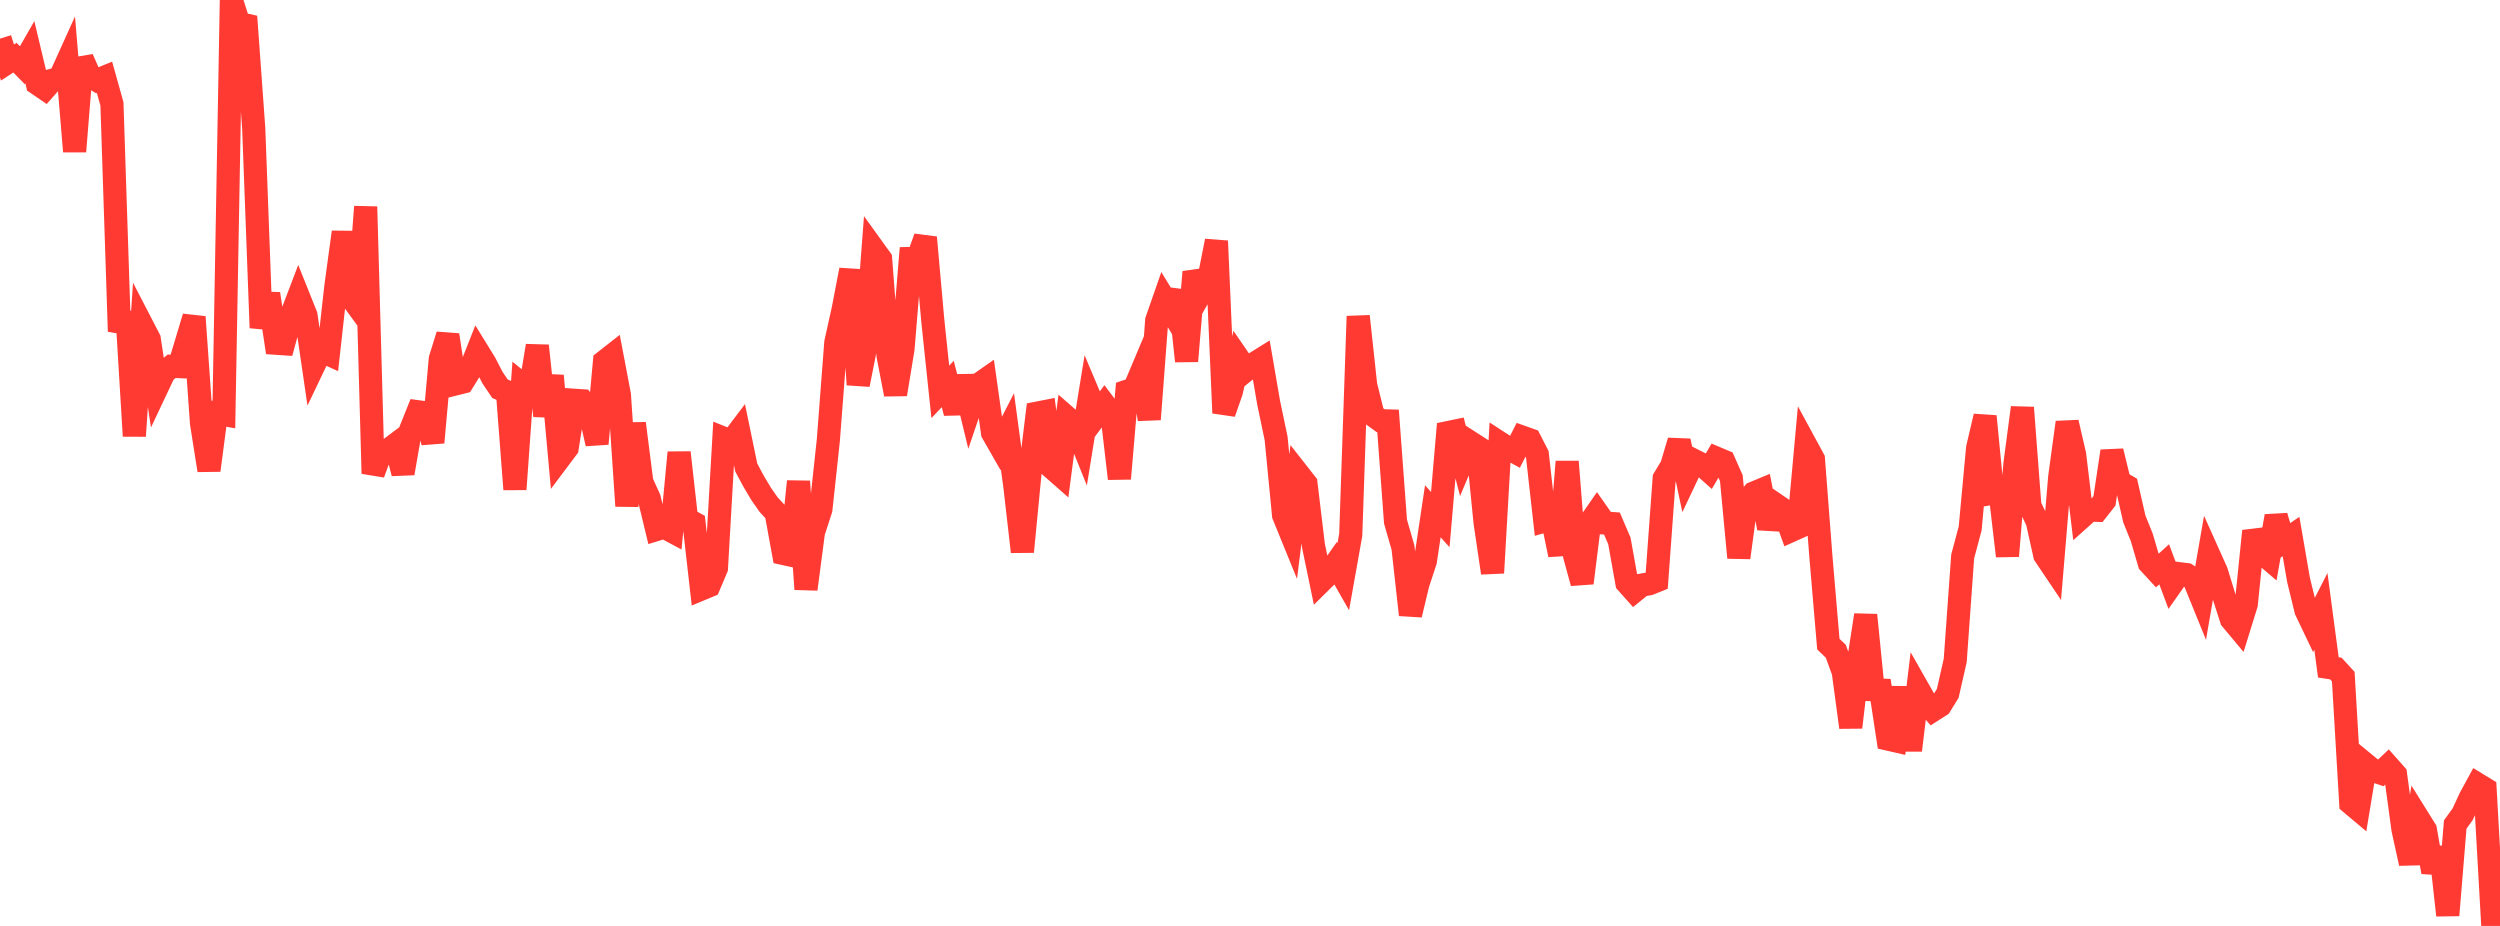<?xml version="1.0" standalone="no"?>
<!DOCTYPE svg PUBLIC "-//W3C//DTD SVG 1.1//EN" "http://www.w3.org/Graphics/SVG/1.1/DTD/svg11.dtd">

<svg width="135" height="50" viewBox="0 0 135 50" preserveAspectRatio="none" 
  xmlns="http://www.w3.org/2000/svg"
  xmlns:xlink="http://www.w3.org/1999/xlink">


<polyline points="0.0, 2.086 0.403, 3.377 0.806, 3.115 1.209, 3.524 1.612, 2.821 2.015, 4.514 2.418, 4.79 2.821, 4.334 3.224, 4.231 3.627, 3.34 4.03, 8.178 4.433, 3.169 4.836, 4.086 5.239, 4.336 5.642, 4.172 6.045, 5.61 6.448, 17.896 6.851, 16.88 7.254, 23.545 7.657, 17.539 8.06, 18.317 8.463, 20.965 8.866, 20.112 9.269, 19.779 9.672, 19.796 10.075, 18.458 10.478, 17.115 10.881, 22.846 11.284, 25.396 11.687, 22.316 12.09, 22.387 12.493, 0.0 12.896, 1.267 13.299, 1.357 13.701, 6.926 14.104, 17.703 14.507, 15.865 14.91, 18.535 15.313, 18.562 15.716, 17.08 16.119, 16.023 16.522, 17.029 16.925, 19.78 17.328, 18.937 17.731, 19.119 18.134, 15.491 18.537, 12.535 18.94, 16.032 19.343, 16.583 19.746, 11.162 20.149, 25.572 20.552, 24.471 20.955, 24.307 21.358, 24.005 21.761, 25.556 22.164, 23.243 22.567, 22.235 22.97, 22.289 23.373, 23.892 23.776, 19.386 24.179, 18.09 24.582, 20.734 24.985, 20.633 25.388, 19.981 25.791, 18.96 26.194, 19.614 26.597, 20.396 27.0, 20.993 27.403, 21.167 27.806, 26.423 28.209, 20.776 28.612, 21.105 29.015, 18.672 29.418, 22.455 29.821, 20.293 30.224, 24.726 30.627, 24.189 31.03, 21.615 31.433, 21.642 31.836, 22.179 32.239, 23.961 32.642, 19.523 33.045, 19.207 33.448, 21.326 33.851, 27.323 34.254, 22.865 34.657, 26.032 35.06, 26.919 35.463, 28.588 35.866, 28.464 36.269, 28.68 36.672, 24.437 37.075, 28.028 37.478, 28.247 37.881, 31.802 38.284, 31.634 38.687, 30.681 39.09, 23.671 39.493, 23.832 39.896, 23.299 40.299, 25.25 40.701, 25.999 41.104, 26.674 41.507, 27.252 41.91, 27.686 42.313, 29.89 42.716, 29.979 43.119, 25.996 43.522, 31.816 43.925, 28.746 44.328, 27.503 44.731, 23.76 45.134, 18.492 45.537, 16.678 45.94, 14.575 46.343, 20.77 46.746, 18.744 47.149, 13.425 47.552, 13.984 47.955, 19.206 48.358, 21.293 48.761, 18.844 49.164, 13.957 49.567, 13.947 49.97, 12.825 50.373, 17.333 50.776, 21.161 51.179, 20.735 51.582, 22.3 51.985, 20.332 52.388, 21.993 52.791, 20.803 53.194, 20.521 53.597, 23.371 54.0, 24.076 54.403, 23.291 54.806, 26.283 55.209, 29.794 55.612, 25.628 56.015, 22.308 56.418, 22.229 56.821, 25.264 57.224, 25.618 57.627, 22.551 58.03, 22.903 58.433, 23.904 58.836, 21.425 59.239, 22.381 59.642, 21.84 60.045, 22.374 60.448, 25.846 60.851, 21.129 61.254, 20.993 61.657, 20.037 62.06, 22.644 62.463, 17.301 62.866, 16.146 63.269, 16.808 63.672, 15.726 64.075, 19.5 64.478, 14.688 64.881, 15.746 65.284, 15.04 65.687, 13.014 66.09, 22.301 66.493, 21.148 66.896, 19.391 67.299, 19.978 67.701, 19.654 68.104, 19.404 68.507, 21.748 68.91, 23.67 69.313, 27.82 69.716, 28.809 70.119, 25.6 70.522, 26.114 70.925, 29.461 71.328, 31.404 71.731, 31.006 72.134, 30.433 72.537, 31.142 72.94, 28.879 73.343, 17.078 73.746, 20.802 74.149, 22.424 74.552, 22.717 74.955, 22.729 75.358, 28.172 75.761, 29.565 76.164, 33.199 76.567, 31.52 76.97, 30.296 77.373, 27.61 77.776, 28.059 78.179, 23.363 78.582, 23.279 78.985, 24.839 79.388, 23.88 79.791, 24.139 80.194, 28.216 80.597, 30.936 81.0, 23.923 81.403, 24.185 81.806, 24.404 82.209, 23.609 82.612, 23.753 83.015, 24.538 83.418, 28.13 83.821, 28.015 84.224, 29.959 84.627, 24.928 85.03, 30.008 85.433, 31.481 85.836, 28.248 86.239, 27.667 86.642, 28.242 87.045, 28.271 87.448, 29.214 87.851, 31.47 88.254, 31.922 88.657, 31.595 89.06, 31.523 89.463, 31.361 89.866, 25.837 90.269, 25.167 90.672, 23.811 91.075, 25.716 91.478, 24.865 91.881, 25.07 92.284, 25.43 92.687, 24.742 93.09, 24.912 93.493, 25.824 93.896, 30.114 94.299, 27.13 94.701, 26.626 95.104, 26.459 95.507, 28.519 95.91, 27.262 96.313, 27.537 96.716, 28.653 97.119, 28.472 97.522, 24.052 97.925, 24.795 98.328, 30.053 98.731, 34.783 99.134, 35.169 99.537, 36.285 99.94, 39.275 100.343, 35.822 100.746, 33.213 101.149, 37.245 101.552, 37.263 101.955, 39.911 102.358, 40.004 102.761, 37.125 103.164, 40.515 103.567, 37.177 103.97, 37.887 104.373, 38.353 104.776, 38.094 105.179, 37.44 105.582, 35.664 105.985, 30.046 106.388, 28.539 106.791, 24.198 107.194, 22.481 107.597, 26.633 108.0, 26.564 108.403, 30.025 108.806, 25.06 109.209, 22.013 109.612, 27.31 110.015, 28.163 110.418, 29.976 110.821, 30.575 111.224, 25.762 111.627, 22.81 112.03, 24.554 112.433, 27.904 112.836, 27.543 113.239, 27.557 113.642, 27.046 114.045, 24.364 114.448, 26.023 114.851, 26.254 115.254, 28.024 115.657, 29.023 116.06, 30.401 116.463, 30.838 116.866, 30.472 117.269, 31.552 117.672, 30.979 118.075, 31.029 118.478, 31.3 118.881, 32.292 119.284, 29.971 119.687, 30.869 120.09, 32.185 120.493, 33.443 120.896, 33.925 121.299, 32.627 121.701, 28.678 122.104, 29.816 122.507, 30.16 122.91, 27.872 123.313, 29.247 123.716, 28.972 124.119, 31.306 124.522, 32.958 124.925, 33.802 125.328, 33.013 125.731, 36.039 126.134, 36.1 126.537, 36.54 126.94, 43.37 127.343, 43.708 127.746, 41.276 128.149, 41.606 128.552, 41.744 128.955, 41.364 129.358, 41.818 129.761, 44.786 130.164, 46.623 130.567, 44.163 130.97, 44.81 131.373, 47.091 131.776, 45.785 132.179, 49.423 132.582, 44.525 132.985, 43.966 133.388, 43.092 133.791, 42.352 134.194, 42.599 134.597, 49.733 135.0, 50.0" fill="none" stroke="#ff3a33" stroke-width="1.25"/>

</svg>